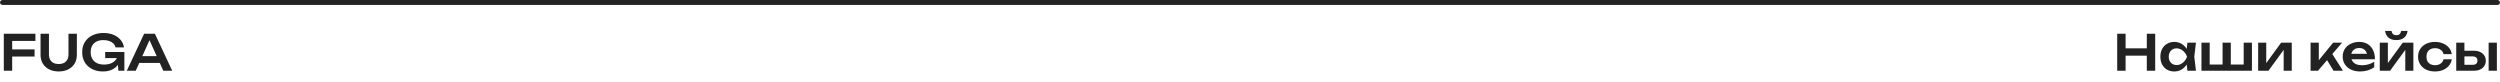 <?xml version="1.0" encoding="UTF-8"?> <svg xmlns="http://www.w3.org/2000/svg" width="1520" height="50" viewBox="0 0 1520 50" fill="none"><rect width="1520" height="3" rx="1.5" fill="#222222"></rect><path d="M4.769 30.041H21.028V34.391H4.769V30.041ZM21.538 20.503V24.882H4.829L7.409 22.272V43H2.31V20.503H21.538ZM29.753 33.131C29.753 34.331 29.983 35.361 30.443 36.221C30.903 37.081 31.573 37.751 32.453 38.23C33.353 38.691 34.433 38.92 35.693 38.92C36.972 38.92 38.052 38.691 38.932 38.23C39.812 37.751 40.482 37.081 40.942 36.221C41.402 35.361 41.632 34.331 41.632 33.131V20.503H46.731V33.371C46.731 35.391 46.271 37.161 45.351 38.681C44.431 40.18 43.142 41.35 41.482 42.19C39.822 43.03 37.892 43.45 35.693 43.45C33.493 43.45 31.563 43.03 29.903 42.19C28.263 41.35 26.973 40.18 26.034 38.681C25.114 37.161 24.654 35.391 24.654 33.371V20.503H29.753V33.131ZM73.822 33.251C73.802 34.611 73.532 35.911 73.012 37.151C72.512 38.37 71.792 39.46 70.852 40.42C69.912 41.36 68.752 42.1 67.372 42.64C65.993 43.18 64.393 43.45 62.573 43.45C60.813 43.45 59.163 43.19 57.623 42.67C56.104 42.13 54.764 41.36 53.604 40.36C52.464 39.36 51.574 38.141 50.934 36.701C50.294 35.241 49.974 33.591 49.974 31.751C49.974 29.912 50.294 28.272 50.934 26.832C51.594 25.372 52.504 24.142 53.664 23.142C54.824 22.142 56.184 21.382 57.743 20.863C59.303 20.323 61.003 20.053 62.843 20.053C65.243 20.053 67.322 20.433 69.082 21.192C70.842 21.932 72.262 22.962 73.342 24.282C74.442 25.602 75.121 27.112 75.382 28.812H70.252C70.052 27.892 69.612 27.102 68.932 26.442C68.272 25.782 67.422 25.272 66.382 24.912C65.363 24.552 64.183 24.372 62.843 24.372C61.263 24.372 59.893 24.662 58.733 25.242C57.593 25.802 56.704 26.632 56.064 27.732C55.444 28.832 55.134 30.171 55.134 31.751C55.134 33.331 55.464 34.681 56.124 35.801C56.784 36.921 57.724 37.781 58.943 38.38C60.163 38.961 61.603 39.25 63.263 39.25C64.883 39.25 66.302 39.001 67.522 38.501C68.742 37.981 69.702 37.261 70.402 36.341C71.122 35.401 71.532 34.291 71.632 33.011L73.822 33.251ZM63.953 35.321V31.631H75.621V43H71.962L71.272 33.881L72.322 35.321H63.953ZM82.983 38.261V34.121H98.581V38.261H82.983ZM94.171 20.503L104.7 43H99.271L90.062 22.572H91.742L82.533 43H77.103L87.632 20.503H94.171Z" fill="#222222"></path><path d="M1287.26 20.503H1292.36V43H1287.26V20.503ZM1305.26 20.503H1310.36V43H1305.26V20.503ZM1290.05 29.381H1307.51V33.851H1290.05V29.381ZM1329.94 43L1329.22 36.761L1330.03 34.481L1329.22 32.231L1329.94 25.932H1335.13L1334.14 34.481L1335.13 43H1329.94ZM1331.26 34.481C1330.94 36.281 1330.35 37.861 1329.49 39.22C1328.65 40.56 1327.58 41.6 1326.28 42.34C1325 43.08 1323.56 43.45 1321.96 43.45C1320.3 43.45 1318.84 43.08 1317.56 42.34C1316.28 41.58 1315.28 40.53 1314.56 39.19C1313.86 37.831 1313.51 36.261 1313.51 34.481C1313.51 32.681 1313.86 31.111 1314.56 29.771C1315.28 28.412 1316.28 27.362 1317.56 26.622C1318.84 25.862 1320.3 25.482 1321.96 25.482C1323.56 25.482 1325 25.852 1326.28 26.592C1327.58 27.332 1328.66 28.382 1329.52 29.741C1330.38 31.081 1330.96 32.661 1331.26 34.481ZM1318.58 34.481C1318.58 35.481 1318.78 36.361 1319.18 37.121C1319.59 37.881 1320.16 38.48 1320.88 38.92C1321.6 39.34 1322.43 39.55 1323.37 39.55C1324.31 39.55 1325.19 39.34 1326.01 38.92C1326.85 38.48 1327.59 37.881 1328.23 37.121C1328.87 36.361 1329.37 35.481 1329.73 34.481C1329.37 33.481 1328.87 32.601 1328.23 31.841C1327.59 31.061 1326.85 30.461 1326.01 30.041C1325.19 29.602 1324.31 29.381 1323.37 29.381C1322.43 29.381 1321.6 29.602 1320.88 30.041C1320.16 30.461 1319.59 31.061 1319.18 31.841C1318.78 32.601 1318.58 33.481 1318.58 34.481ZM1338.48 43V25.932H1343.49V40.72L1341.96 39.22H1352.46L1351.32 40.72V25.932H1356.33V40.72L1354.98 39.22H1365.66L1364.16 40.72V25.932H1369.17V43H1338.48ZM1372.96 43V25.932H1377.88V40.36L1376.65 40.03L1386.94 25.932H1393.39V43H1388.47V28.302L1389.7 28.662L1379.23 43H1372.96ZM1404.83 43V25.932H1409.84V38.95L1408.37 38.441L1418.54 25.932H1424L1409.33 43H1404.83ZM1418.78 43L1413.68 34.631L1417.37 31.781L1424.51 43H1418.78ZM1434.88 43.45C1432.86 43.45 1431.05 43.08 1429.45 42.34C1427.87 41.58 1426.62 40.52 1425.7 39.16C1424.8 37.801 1424.35 36.221 1424.35 34.421C1424.35 32.641 1424.78 31.081 1425.64 29.741C1426.52 28.402 1427.72 27.362 1429.24 26.622C1430.76 25.862 1432.49 25.482 1434.43 25.482C1436.41 25.482 1438.11 25.922 1439.53 26.802C1440.95 27.662 1442.04 28.882 1442.8 30.461C1443.58 32.041 1443.97 33.901 1443.97 36.041H1428.37V32.711H1441.27L1439.32 33.911C1439.24 32.911 1438.99 32.061 1438.57 31.361C1438.17 30.661 1437.62 30.122 1436.92 29.741C1436.22 29.361 1435.4 29.172 1434.46 29.172C1433.44 29.172 1432.55 29.381 1431.79 29.802C1431.05 30.201 1430.47 30.771 1430.05 31.511C1429.65 32.231 1429.45 33.081 1429.45 34.061C1429.45 35.241 1429.71 36.251 1430.23 37.091C1430.75 37.931 1431.51 38.571 1432.51 39.011C1433.51 39.45 1434.72 39.67 1436.14 39.67C1437.42 39.67 1438.71 39.49 1440.01 39.13C1441.31 38.751 1442.48 38.221 1443.52 37.541V40.9C1442.4 41.7 1441.09 42.33 1439.59 42.79C1438.11 43.23 1436.54 43.45 1434.88 43.45ZM1446.9 43V25.932H1451.82V40.36L1450.59 40.03L1460.88 25.932H1467.33V43H1462.41V28.302L1463.64 28.662L1453.17 43H1446.9ZM1456.98 24.372C1455.04 24.372 1453.48 23.902 1452.3 22.962C1451.12 22.002 1450.39 20.613 1450.11 18.793H1454.04C1454.18 19.653 1454.5 20.313 1455 20.773C1455.52 21.212 1456.18 21.432 1456.98 21.432C1457.78 21.432 1458.43 21.212 1458.93 20.773C1459.43 20.313 1459.76 19.653 1459.92 18.793H1463.82C1463.56 20.613 1462.83 22.002 1461.63 22.962C1460.45 23.902 1458.9 24.372 1456.98 24.372ZM1490.68 36.041C1490.48 37.501 1489.91 38.791 1488.97 39.91C1488.05 41.03 1486.86 41.9 1485.4 42.52C1483.94 43.14 1482.31 43.45 1480.51 43.45C1478.47 43.45 1476.67 43.08 1475.11 42.34C1473.57 41.58 1472.36 40.52 1471.48 39.16C1470.62 37.801 1470.19 36.241 1470.19 34.481C1470.19 32.701 1470.62 31.141 1471.48 29.802C1472.36 28.442 1473.57 27.382 1475.11 26.622C1476.67 25.862 1478.47 25.482 1480.51 25.482C1482.31 25.482 1483.94 25.802 1485.4 26.442C1486.86 27.062 1488.05 27.932 1488.97 29.052C1489.91 30.151 1490.48 31.441 1490.68 32.921H1485.67C1485.41 31.761 1484.81 30.871 1483.87 30.251C1482.95 29.611 1481.83 29.291 1480.51 29.291C1479.45 29.291 1478.52 29.502 1477.72 29.922C1476.94 30.321 1476.34 30.911 1475.92 31.691C1475.5 32.451 1475.29 33.381 1475.29 34.481C1475.29 35.561 1475.5 36.491 1475.92 37.271C1476.34 38.031 1476.94 38.62 1477.72 39.04C1478.52 39.44 1479.45 39.64 1480.51 39.64C1481.85 39.64 1482.98 39.31 1483.9 38.651C1484.84 37.991 1485.43 37.121 1485.67 36.041H1490.68ZM1513.09 25.932H1518.1V43H1513.09V25.932ZM1493.39 43V25.932H1498.37V41.71L1496.75 39.4H1503.41C1504.33 39.4 1505.04 39.18 1505.54 38.74C1506.04 38.281 1506.29 37.661 1506.29 36.881C1506.29 36.061 1506.04 35.431 1505.54 34.991C1505.04 34.531 1504.33 34.301 1503.41 34.301H1496.78V30.851H1504.16C1505.62 30.851 1506.88 31.111 1507.94 31.631C1509.02 32.131 1509.86 32.841 1510.46 33.761C1511.06 34.661 1511.36 35.721 1511.36 36.941C1511.36 38.141 1511.06 39.2 1510.46 40.12C1509.86 41.04 1509.03 41.75 1507.97 42.25C1506.91 42.75 1505.66 43 1504.22 43H1493.39Z" fill="#222222"></path></svg> 